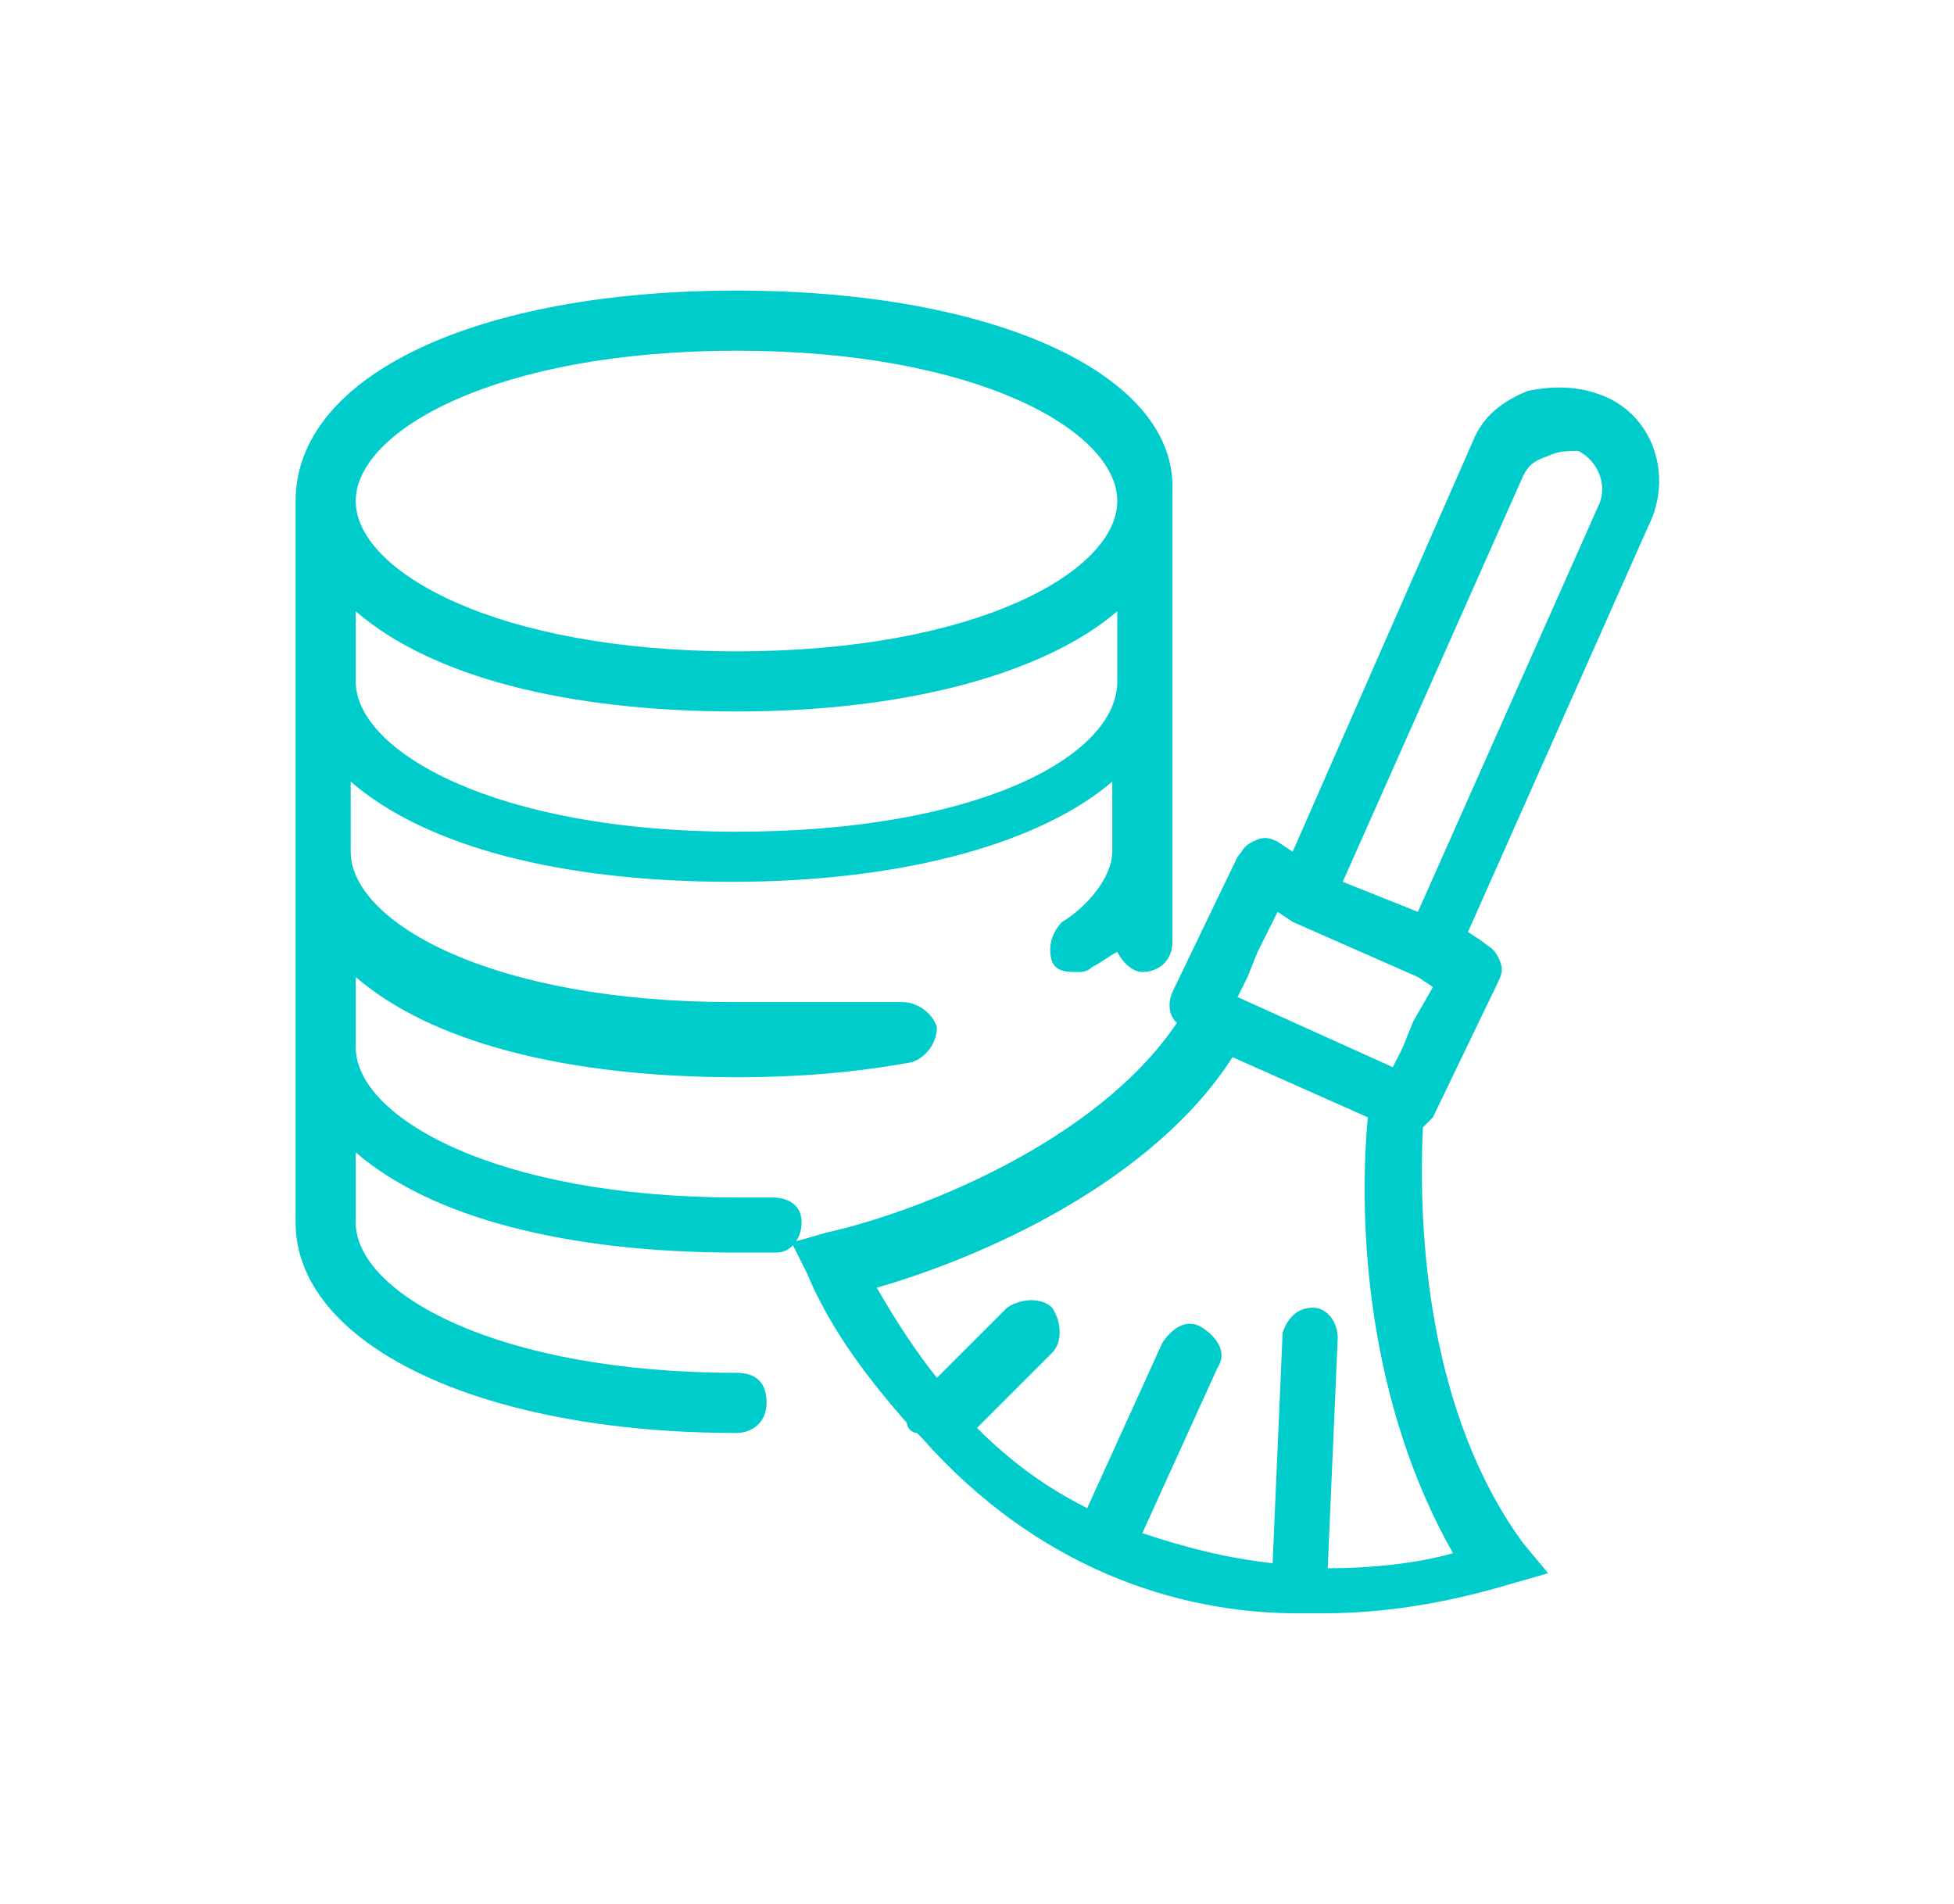 <?xml version="1.0" encoding="utf-8"?>
<!-- Generator: Adobe Illustrator 27.0.1, SVG Export Plug-In . SVG Version: 6.00 Build 0)  -->
<svg version="1.1" id="Layer_2" xmlns="http://www.w3.org/2000/svg" xmlns:xlink="http://www.w3.org/1999/xlink" x="0px" y="0px"
	 viewBox="0 0 39 38" style="enable-background:new 0 0 39 38;" xml:space="preserve">
<style type="text/css">
	.st0{fill:#00CCCC;}
</style>
<path class="st0" d="M14.7,5.8c-5.2,0-8.8,1.7-8.8,4.2v3.6v3.6v3.6v3.6c0,2.4,3.6,4.2,8.8,4.2c0.3,0,0.6-0.2,0.6-0.6
	s-0.2-0.6-0.6-0.6c-4.8,0-7.6-1.6-7.6-3v-1.4c1.5,1.3,4.2,2,7.6,2c0.2,0,0.5,0,0.8,0c0.3,0,0.5-0.3,0.5-0.6c0-0.3-0.2-0.5-0.6-0.5
	c-0.2,0-0.5,0-0.7,0c-4.8,0-7.6-1.6-7.6-3v-1.4c1.5,1.3,4.2,2,7.6,2c1.3,0,2.4-0.1,3.5-0.3c0.3-0.1,0.5-0.4,0.5-0.7
	c-0.1-0.3-0.4-0.5-0.7-0.5C16.9,20,15.8,20,14.6,20c-4.8,0-7.6-1.6-7.6-3v-1.4c1.5,1.3,4.2,2,7.6,2c3.5,0,6.2-0.8,7.6-2v1.4
	c0,0.5-0.5,1.1-1,1.4c-0.2,0.2-0.3,0.5-0.2,0.8c0.1,0.2,0.3,0.2,0.5,0.2c0.1,0,0.2,0,0.3-0.1c0.2-0.1,0.3-0.2,0.5-0.3
	c0.1,0.2,0.3,0.4,0.5,0.4c0.3,0,0.6-0.2,0.6-0.6v-1.8v-3.6V9.8C23.5,7.5,19.9,5.8,14.7,5.8z M14.7,7c4.8,0,7.6,1.6,7.6,3
	s-2.8,3-7.6,3s-7.6-1.6-7.6-3S9.9,7,14.7,7z M22.3,13.6c0,1.5-2.8,3-7.6,3s-7.6-1.6-7.6-3v-1.4c1.5,1.3,4.2,2,7.6,2
	c3.5,0,6.2-0.8,7.6-2V13.6z"/>
<path class="st0" d="M23.7,20.7l0.3,0.2c0.1-0.2,0.2-0.3,0.3-0.5L24,20.3l0.4-0.9l-0.2-0.1L24,19.8c-0.2,0.3-0.3,0.5-0.5,0.8
	C23.6,20.7,23.7,20.7,23.7,20.7z"/>
<path class="st0" d="M32,7.9c-0.5-0.2-1-0.2-1.5-0.1c-0.5,0.2-0.9,0.5-1.1,1L25.8,17l-0.3-0.2c-0.2-0.1-0.3-0.1-0.5,0
	c-0.2,0.1-0.2,0.2-0.3,0.3l-1.3,2.7c-0.2,0.5,0.2,0.7,0.1,0.6c-1.6,2.4-5.2,3.8-7,4.2l-0.7,0.2l0.3,0.6c0.5,1.2,1.3,2.2,2,3
	c0,0.1,0.1,0.2,0.2,0.2l0.1,0.1c2.3,2.6,5.1,3.5,7.5,3.5c0.2,0,0.3,0,0.5,0c1.5,0,2.8-0.3,3.8-0.6l0.7-0.2l-0.5-0.6
	c-1.9-2.6-2.1-6.2-2-8.3c0.1-0.1,0.2-0.2,0.2-0.2l1.3-2.7c0.1-0.2,0.1-0.3,0-0.5s-0.2-0.2-0.3-0.3l-0.3-0.2l3.6-8.1
	C33.4,9.5,33,8.3,32,7.9z M29,31c-0.7,0.2-1.6,0.3-2.5,0.3l0.2-4.6c0-0.3-0.2-0.6-0.5-0.6s-0.5,0.2-0.6,0.5l-0.2,4.6
	c-0.9-0.1-1.7-0.3-2.6-0.6l1.5-3.3c0.2-0.3,0-0.6-0.3-0.8s-0.6,0-0.8,0.3l-1.5,3.3c-0.8-0.4-1.5-0.9-2.2-1.6l1.5-1.5
	c0.2-0.2,0.2-0.6,0-0.9c-0.2-0.2-0.6-0.2-0.9,0l-1.4,1.4c-0.4-0.5-0.8-1.1-1.2-1.8c2.1-0.6,5.5-2.1,7.1-4.6l2.7,1.2
	C27.1,24.5,27.3,28,29,31z M28.2,20.4L28,20.9l-0.2,0.4l-3.1-1.4l0.2-0.4l0.2-0.5l0.4-0.8l0.3,0.2l2.5,1.1l0.3,0.2L28.2,20.4z
	 M31.9,10.1l-3.6,8.1l-1.5-0.6l3.6-8.1c0.1-0.2,0.2-0.3,0.5-0.4C31.1,9,31.3,9,31.5,9C31.9,9.2,32.1,9.7,31.9,10.1z"/>
</svg>
